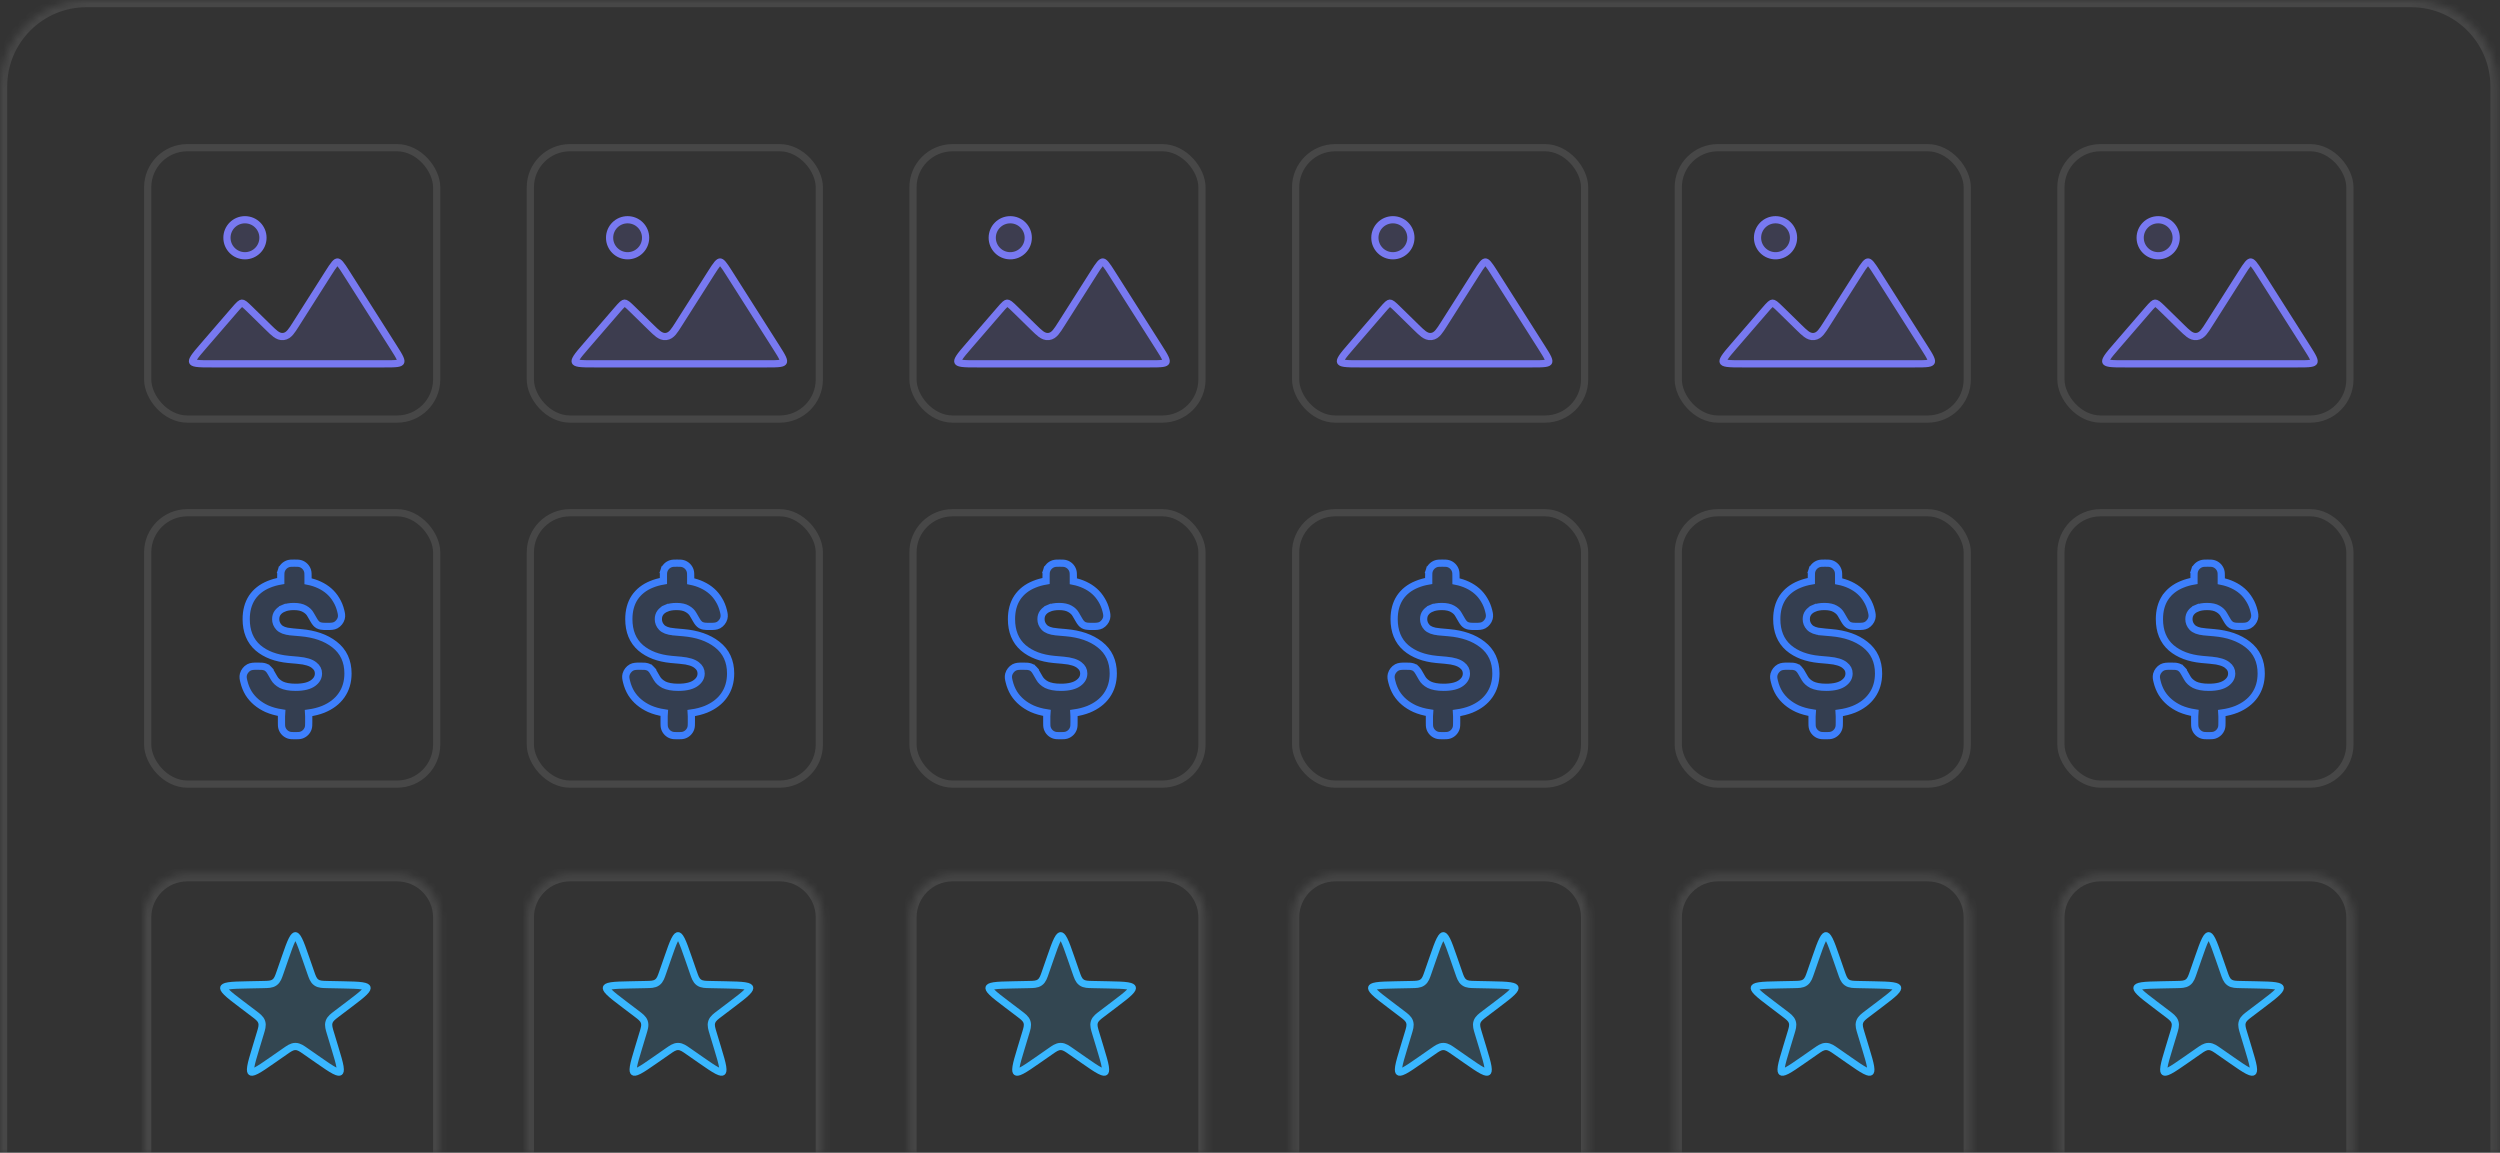 <svg width="347" height="160" viewBox="0 0 347 160" fill="none" xmlns="http://www.w3.org/2000/svg">
<rect x="0" y="0" width="347" height="160" fill="#333333" stroke="none"/>
<mask id="path-1-inside-1_811_253" fill="white">
<path d="M0 12C0 5.373 5.373 0 12 0H334.667C341.294 0 346.667 5.373 346.667 12V160H0V12Z"/>
</mask>
<path d="M-1 12C-1 4.82 4.82 -1 12 -1H334.667C341.846 -1 347.667 4.82 347.667 12H345.667C345.667 5.925 340.742 1 334.667 1H12C5.925 1 1 5.925 1 12H-1ZM346.667 160H0H346.667ZM-1 160V12C-1 4.82 4.82 -1 12 -1V1C5.925 1 1 5.925 1 12V160H-1ZM334.667 -1C341.846 -1 347.667 4.82 347.667 12V160H345.667V12C345.667 5.925 340.742 1 334.667 1V-1Z" fill="white" fill-opacity="0.1" mask="url(#path-1-inside-1_811_253)"/>
<rect x="20.5" y="20.5" width="40.111" height="37.667" rx="5.5" stroke="white" stroke-opacity="0.1"/>
<path d="M55.618 50.241C55.591 50.29 55.521 50.383 55.131 50.441C54.739 50.499 54.181 50.5 53.36 50.5H43.175H36.675H29.371C28.411 50.5 27.749 50.499 27.288 50.432C26.818 50.364 26.752 50.253 26.731 50.208C26.71 50.163 26.67 50.04 26.926 49.64C27.176 49.248 27.609 48.745 28.236 48.019L32.526 43.053C32.862 42.665 33.081 42.413 33.266 42.25C33.44 42.097 33.524 42.078 33.579 42.075C33.634 42.073 33.719 42.085 33.906 42.223C34.104 42.37 34.343 42.602 34.71 42.961L37.232 45.428L37.258 45.454C37.643 45.83 37.971 46.15 38.263 46.364C38.572 46.591 38.919 46.757 39.335 46.708C39.752 46.66 40.051 46.419 40.301 46.128C40.537 45.853 40.782 45.467 41.071 45.012L41.09 44.981L45.571 37.926C45.96 37.314 46.222 36.905 46.45 36.641C46.673 36.383 46.779 36.365 46.838 36.365C46.896 36.365 47.002 36.383 47.225 36.641C47.453 36.905 47.715 37.314 48.104 37.926L54.627 48.196C55.067 48.889 55.365 49.36 55.526 49.722C55.686 50.083 55.645 50.192 55.618 50.241Z" fill="#7879F1" fill-opacity="0.15" stroke="#7879F1"/>
<path d="M36.5 33C36.5 34.381 35.381 35.5 34 35.5C32.619 35.5 31.5 34.381 31.5 33C31.5 31.619 32.619 30.5 34 30.5C35.381 30.5 36.5 31.619 36.5 33Z" fill="#7879F1" fill-opacity="0.15" stroke="#7879F1"/>
<rect x="73.611" y="20.5" width="40.111" height="37.667" rx="5.5" stroke="white" stroke-opacity="0.1"/>
<path d="M108.729 50.241C108.702 50.29 108.632 50.383 108.242 50.441C107.85 50.499 107.292 50.5 106.471 50.5H96.286H89.786H82.482C81.522 50.5 80.86 50.499 80.4 50.432C79.929 50.364 79.863 50.253 79.842 50.208C79.821 50.163 79.781 50.04 80.037 49.64C80.287 49.248 80.72 48.745 81.347 48.019L85.638 43.053C85.973 42.665 86.192 42.413 86.377 42.25C86.551 42.097 86.635 42.078 86.69 42.075C86.746 42.073 86.831 42.085 87.017 42.223C87.215 42.37 87.454 42.602 87.821 42.961L90.343 45.428L90.37 45.454C90.754 45.83 91.082 46.15 91.374 46.364C91.683 46.591 92.03 46.757 92.446 46.708C92.863 46.66 93.162 46.419 93.412 46.128C93.648 45.853 93.893 45.467 94.182 45.012L94.201 44.981L98.683 37.926C99.071 37.314 99.333 36.905 99.561 36.641C99.784 36.383 99.89 36.365 99.949 36.365C100.007 36.365 100.113 36.383 100.336 36.641C100.564 36.905 100.826 37.314 101.215 37.926L107.738 48.196C108.178 48.889 108.476 49.36 108.637 49.722C108.797 50.083 108.756 50.192 108.729 50.241Z" fill="#7879F1" fill-opacity="0.15" stroke="#7879F1"/>
<path d="M89.611 33C89.611 34.381 88.492 35.5 87.111 35.5C85.73 35.5 84.611 34.381 84.611 33C84.611 31.619 85.73 30.5 87.111 30.5C88.492 30.5 89.611 31.619 89.611 33Z" fill="#7879F1" fill-opacity="0.15" stroke="#7879F1"/>
<rect x="126.722" y="20.5" width="40.111" height="37.667" rx="5.5" stroke="white" stroke-opacity="0.1"/>
<path d="M161.841 50.241C161.814 50.29 161.743 50.383 161.353 50.441C160.961 50.499 160.403 50.5 159.583 50.5H149.397H142.897H135.593C134.634 50.5 133.971 50.499 133.511 50.432C133.04 50.364 132.974 50.253 132.953 50.208C132.932 50.163 132.892 50.04 133.148 49.64C133.398 49.248 133.831 48.745 134.458 48.019L138.749 43.053C139.084 42.665 139.303 42.413 139.488 42.25C139.662 42.097 139.746 42.078 139.801 42.075C139.857 42.073 139.942 42.085 140.128 42.223C140.326 42.37 140.566 42.602 140.932 42.961L143.454 45.428L143.481 45.454C143.866 45.83 144.193 46.15 144.485 46.364C144.794 46.591 145.141 46.757 145.558 46.708C145.974 46.66 146.274 46.419 146.523 46.128C146.759 45.853 147.004 45.467 147.293 45.012L147.313 44.981L151.794 37.926C152.182 37.314 152.444 36.905 152.672 36.641C152.895 36.383 153.001 36.365 153.06 36.365C153.118 36.365 153.224 36.383 153.447 36.641C153.676 36.905 153.937 37.314 154.326 37.926L160.849 48.196C161.289 48.889 161.587 49.36 161.748 49.722C161.908 50.083 161.868 50.192 161.841 50.241Z" fill="#7879F1" fill-opacity="0.15" stroke="#7879F1"/>
<path d="M142.722 33C142.722 34.381 141.603 35.5 140.222 35.5C138.841 35.5 137.722 34.381 137.722 33C137.722 31.619 138.841 30.5 140.222 30.5C141.603 30.5 142.722 31.619 142.722 33Z" fill="#7879F1" fill-opacity="0.15" stroke="#7879F1"/>
<rect x="179.833" y="20.5" width="40.111" height="37.667" rx="5.5" stroke="white" stroke-opacity="0.1"/>
<path d="M214.952 50.241C214.925 50.29 214.855 50.383 214.464 50.441C214.072 50.499 213.514 50.5 212.694 50.5H202.508H196.008H188.704C187.745 50.5 187.082 50.499 186.622 50.432C186.151 50.364 186.085 50.253 186.064 50.208C186.043 50.163 186.003 50.04 186.259 49.64C186.509 49.248 186.942 48.745 187.569 48.019L191.86 43.053C192.195 42.665 192.414 42.413 192.599 42.25C192.774 42.097 192.857 42.078 192.912 42.075C192.968 42.073 193.053 42.085 193.239 42.223C193.438 42.37 193.677 42.602 194.044 42.961L196.565 45.428L196.592 45.454C196.977 45.83 197.304 46.15 197.596 46.364C197.905 46.591 198.252 46.757 198.669 46.708C199.085 46.66 199.385 46.419 199.634 46.128C199.87 45.853 200.115 45.467 200.404 45.012L200.424 44.981L204.905 37.926C205.293 37.314 205.555 36.905 205.783 36.641C206.006 36.383 206.112 36.365 206.171 36.365C206.229 36.365 206.335 36.383 206.558 36.641C206.787 36.905 207.049 37.314 207.437 37.926L213.96 48.196C214.4 48.889 214.698 49.36 214.859 49.722C215.019 50.083 214.979 50.192 214.952 50.241Z" fill="#7879F1" fill-opacity="0.15" stroke="#7879F1"/>
<path d="M195.833 33C195.833 34.381 194.714 35.5 193.333 35.5C191.953 35.5 190.833 34.381 190.833 33C190.833 31.619 191.953 30.5 193.333 30.5C194.714 30.5 195.833 31.619 195.833 33Z" fill="#7879F1" fill-opacity="0.15" stroke="#7879F1"/>
<rect x="232.944" y="20.5" width="40.111" height="37.667" rx="5.5" stroke="white" stroke-opacity="0.1"/>
<path d="M268.063 50.241C268.036 50.29 267.966 50.383 267.576 50.441C267.183 50.499 266.625 50.5 265.805 50.5H255.619H249.12H241.815C240.856 50.5 240.193 50.499 239.733 50.432C239.262 50.364 239.196 50.253 239.175 50.208C239.154 50.163 239.114 50.04 239.37 49.64C239.621 49.248 240.053 48.745 240.68 48.019L244.971 43.053C245.306 42.665 245.525 42.413 245.71 42.25C245.885 42.097 245.968 42.078 246.024 42.075C246.079 42.073 246.164 42.085 246.35 42.223C246.549 42.37 246.788 42.602 247.155 42.961L249.676 45.428L249.703 45.454C250.088 45.83 250.415 46.15 250.707 46.364C251.017 46.591 251.363 46.757 251.78 46.708C252.196 46.66 252.496 46.419 252.745 46.128C252.981 45.853 253.226 45.467 253.515 45.012L253.535 44.981L258.016 37.926C258.404 37.314 258.666 36.905 258.895 36.641C259.118 36.383 259.224 36.365 259.282 36.365C259.34 36.365 259.446 36.383 259.669 36.641C259.898 36.905 260.16 37.314 260.548 37.926L267.071 48.196C267.511 48.889 267.809 49.36 267.97 49.722C268.131 50.083 268.09 50.192 268.063 50.241Z" fill="#7879F1" fill-opacity="0.15" stroke="#7879F1"/>
<path d="M248.944 33C248.944 34.381 247.825 35.5 246.444 35.5C245.064 35.5 243.944 34.381 243.944 33C243.944 31.619 245.064 30.5 246.444 30.5C247.825 30.5 248.944 31.619 248.944 33Z" fill="#7879F1" fill-opacity="0.15" stroke="#7879F1"/>
<rect x="286.056" y="20.5" width="40.111" height="37.667" rx="5.5" stroke="white" stroke-opacity="0.1"/>
<path d="M321.174 50.241C321.147 50.29 321.077 50.383 320.687 50.441C320.295 50.499 319.737 50.5 318.916 50.5H308.731H302.231H294.927C293.967 50.5 293.304 50.499 292.844 50.432C292.374 50.364 292.307 50.253 292.286 50.208C292.266 50.163 292.225 50.04 292.481 49.64C292.732 49.248 293.164 48.745 293.792 48.019L298.082 43.053C298.418 42.665 298.636 42.413 298.822 42.25C298.996 42.097 299.08 42.078 299.135 42.075C299.19 42.073 299.275 42.085 299.462 42.223C299.66 42.37 299.899 42.602 300.266 42.961L302.788 45.428L302.814 45.454C303.199 45.83 303.526 46.15 303.818 46.364C304.128 46.591 304.475 46.757 304.891 46.708C305.307 46.66 305.607 46.419 305.857 46.128C306.092 45.853 306.338 45.467 306.626 45.012L306.646 44.981L311.127 37.926C311.516 37.314 311.777 36.905 312.006 36.641C312.229 36.383 312.335 36.365 312.393 36.365C312.452 36.365 312.558 36.383 312.781 36.641C313.009 36.905 313.271 37.314 313.659 37.926L320.182 48.196C320.622 48.889 320.92 49.36 321.082 49.722C321.242 50.083 321.201 50.192 321.174 50.241Z" fill="#7879F1" fill-opacity="0.15" stroke="#7879F1"/>
<path d="M302.056 33C302.056 34.381 300.936 35.5 299.556 35.5C298.175 35.5 297.056 34.381 297.056 33C297.056 31.619 298.175 30.5 299.556 30.5C300.936 30.5 302.056 31.619 302.056 33Z" fill="#7879F1" fill-opacity="0.15" stroke="#7879F1"/>
<rect x="20.5" y="71.167" width="40.111" height="37.667" rx="5.5" stroke="white" stroke-opacity="0.1"/>
<path d="M37.03 98.369L37.03 98.369L37.039 98.373C37.65 98.64 38.332 98.83 39.081 98.946C39.067 99.095 39.067 99.257 39.067 99.433C39.068 99.454 39.068 99.476 39.068 99.499V100.219C39.068 100.241 39.068 100.263 39.067 100.284C39.067 100.583 39.067 100.841 39.138 101.065C39.285 101.529 39.649 101.892 40.113 102.04C40.337 102.111 40.595 102.111 40.894 102.111C40.915 102.111 40.937 102.111 40.959 102.111C40.982 102.111 41.004 102.111 41.025 102.111C41.324 102.111 41.582 102.111 41.806 102.04C42.27 101.892 42.633 101.529 42.781 101.065C42.852 100.841 42.852 100.583 42.852 100.284C42.852 100.263 42.852 100.241 42.852 100.219V99.499C42.852 99.476 42.852 99.454 42.852 99.433C42.852 99.266 42.852 99.111 42.84 98.968C43.577 98.865 44.252 98.694 44.864 98.451L44.864 98.451L44.87 98.449C45.949 98.003 46.8 97.366 47.392 96.523C48.004 95.659 48.3 94.635 48.3 93.475C48.3 91.785 47.681 90.424 46.426 89.456C45.225 88.516 43.653 87.982 41.748 87.816C41.747 87.816 41.747 87.816 41.747 87.816L40.404 87.697L40.403 87.696C39.554 87.622 39.029 87.391 38.731 87.083C38.414 86.739 38.267 86.364 38.267 85.939C38.267 85.585 38.36 85.297 38.534 85.053C38.712 84.804 38.977 84.593 39.356 84.43L39.16 83.971L39.356 84.43C39.726 84.272 40.199 84.183 40.791 84.183C41.439 84.183 41.922 84.301 42.271 84.501L42.271 84.501L42.278 84.504C42.668 84.72 42.938 84.99 43.111 85.312L43.115 85.318L43.118 85.324L43.121 85.329C43.304 85.647 43.445 85.891 43.55 86.066C43.642 86.22 43.737 86.375 43.82 86.464C43.826 86.471 43.832 86.478 43.839 86.485C43.921 86.573 44.023 86.684 44.157 86.761C44.29 86.838 44.438 86.871 44.555 86.898C44.564 86.9 44.573 86.902 44.582 86.904C44.688 86.929 44.801 86.936 44.91 86.939C45.021 86.942 45.162 86.942 45.334 86.942H45.343H45.447C45.474 86.942 45.499 86.943 45.525 86.943C45.922 86.943 46.28 86.944 46.61 86.77C46.798 86.671 46.961 86.517 47.081 86.364C47.202 86.212 47.314 86.018 47.366 85.812C47.458 85.451 47.388 85.163 47.313 84.85C47.309 84.834 47.305 84.818 47.302 84.803C47.167 84.24 46.956 83.723 46.667 83.256C46.132 82.348 45.349 81.66 44.34 81.19C43.857 80.961 43.328 80.791 42.755 80.676V80.058C42.755 80.036 42.755 80.014 42.755 79.993C42.756 79.694 42.756 79.436 42.685 79.212C42.537 78.748 42.174 78.385 41.71 78.237C41.486 78.166 41.228 78.166 40.929 78.166C40.907 78.166 40.886 78.166 40.864 78.166C40.841 78.166 40.819 78.166 40.798 78.166C40.499 78.166 40.241 78.166 40.017 78.237C39.553 78.385 39.19 78.748 39.042 79.212L39.519 79.364L39.042 79.212C38.971 79.436 38.971 79.694 38.971 79.993C38.971 80.014 38.971 80.036 38.971 80.058V80.64C38.378 80.741 37.825 80.896 37.314 81.108C36.321 81.509 35.534 82.12 34.977 82.947L34.977 82.947L34.973 82.953C34.429 83.787 34.172 84.791 34.172 85.939C34.172 87.603 34.7 88.954 35.807 89.916L35.807 89.916L35.811 89.919C36.885 90.834 38.303 91.357 40.023 91.524L40.023 91.524L40.027 91.525L41.371 91.644L41.373 91.645C42.454 91.737 43.163 91.98 43.578 92.307L43.578 92.307L43.584 92.312C44.018 92.644 44.203 93.023 44.203 93.475C44.203 93.982 43.985 94.418 43.469 94.801C42.967 95.175 42.179 95.398 41.032 95.398C40.167 95.398 39.517 95.269 39.05 95.044C38.577 94.793 38.257 94.487 38.058 94.138L38.054 94.133C37.862 93.796 37.714 93.537 37.603 93.351C37.505 93.187 37.402 93.02 37.307 92.922L36.949 93.272L37.307 92.922C37.301 92.916 37.296 92.911 37.29 92.905C37.213 92.826 37.118 92.728 36.996 92.657C36.875 92.587 36.742 92.552 36.636 92.525C36.628 92.523 36.62 92.521 36.612 92.519C36.494 92.488 36.366 92.479 36.243 92.475C36.118 92.471 35.959 92.471 35.765 92.471H35.755H35.703C35.678 92.471 35.652 92.471 35.626 92.47C35.23 92.47 34.873 92.469 34.543 92.643C34.355 92.741 34.193 92.895 34.072 93.048C33.952 93.201 33.839 93.394 33.787 93.6C33.695 93.96 33.764 94.249 33.839 94.563C33.843 94.578 33.847 94.594 33.851 94.61C33.99 95.192 34.208 95.733 34.507 96.229L34.507 96.229L34.513 96.238C35.099 97.162 35.946 97.87 37.03 98.369Z" fill="#3D7FFC" fill-opacity="0.15" stroke="#3D7FFC"/>
<rect x="73.611" y="71.167" width="40.111" height="37.667" rx="5.5" stroke="white" stroke-opacity="0.1"/>
<path d="M90.141 98.369L90.141 98.369L90.15 98.373C90.761 98.64 91.443 98.83 92.192 98.946C92.178 99.095 92.178 99.257 92.178 99.433C92.178 99.454 92.179 99.476 92.179 99.499V100.219C92.179 100.241 92.178 100.263 92.178 100.284C92.178 100.583 92.178 100.841 92.249 101.065C92.397 101.529 92.76 101.892 93.224 102.04C93.448 102.111 93.706 102.111 94.005 102.111C94.026 102.111 94.048 102.111 94.071 102.111C94.093 102.111 94.115 102.111 94.136 102.111C94.435 102.111 94.693 102.111 94.917 102.04C95.381 101.892 95.745 101.529 95.892 101.065C95.963 100.841 95.963 100.583 95.963 100.284C95.963 100.263 95.963 100.241 95.963 100.219V99.499C95.963 99.476 95.963 99.454 95.963 99.433C95.963 99.266 95.963 99.111 95.951 98.968C96.688 98.865 97.363 98.694 97.975 98.451L97.975 98.451L97.981 98.449C99.06 98.003 99.911 97.366 100.503 96.523C101.115 95.659 101.411 94.635 101.411 93.475C101.411 91.785 100.792 90.424 99.537 89.456C98.337 88.516 96.764 87.982 94.859 87.816C94.858 87.816 94.858 87.816 94.858 87.816L93.515 87.697L93.514 87.696C92.665 87.622 92.14 87.391 91.842 87.083C91.525 86.739 91.379 86.364 91.379 85.939C91.379 85.585 91.471 85.297 91.645 85.053C91.823 84.804 92.088 84.593 92.468 84.43L92.271 83.971L92.468 84.43C92.837 84.272 93.31 84.183 93.903 84.183C94.55 84.183 95.033 84.301 95.382 84.501L95.382 84.501L95.389 84.504C95.779 84.72 96.049 84.99 96.222 85.312L96.226 85.318L96.23 85.324L96.232 85.329C96.416 85.647 96.556 85.891 96.661 86.066C96.753 86.22 96.848 86.375 96.931 86.464C96.937 86.471 96.944 86.478 96.95 86.485C97.032 86.573 97.135 86.684 97.268 86.761C97.401 86.838 97.549 86.871 97.666 86.898C97.675 86.9 97.684 86.902 97.693 86.904C97.799 86.929 97.912 86.936 98.021 86.939C98.132 86.942 98.273 86.942 98.445 86.942H98.454H98.559C98.585 86.942 98.611 86.943 98.636 86.943C99.033 86.943 99.391 86.944 99.721 86.77C99.909 86.671 100.072 86.517 100.192 86.364C100.313 86.212 100.425 86.018 100.477 85.812C100.569 85.451 100.5 85.163 100.424 84.85C100.42 84.834 100.417 84.818 100.413 84.803C100.278 84.24 100.067 83.723 99.779 83.256C99.243 82.348 98.46 81.66 97.451 81.19C96.968 80.961 96.439 80.791 95.867 80.676V80.058C95.867 80.036 95.867 80.014 95.867 79.993C95.867 79.694 95.867 79.436 95.796 79.212C95.648 78.748 95.285 78.385 94.821 78.237C94.597 78.166 94.339 78.166 94.04 78.166C94.019 78.166 93.997 78.166 93.975 78.166C93.952 78.166 93.93 78.166 93.909 78.166C93.61 78.166 93.352 78.166 93.128 78.237C92.664 78.385 92.301 78.748 92.153 79.212L92.63 79.364L92.153 79.212C92.082 79.436 92.082 79.694 92.082 79.993C92.082 80.014 92.083 80.036 92.083 80.058V80.64C91.489 80.741 90.936 80.896 90.425 81.108C89.432 81.509 88.645 82.12 88.088 82.947L88.088 82.947L88.084 82.953C87.54 83.787 87.283 84.791 87.283 85.939C87.283 87.603 87.811 88.954 88.919 89.916L88.919 89.916L88.922 89.919C89.996 90.834 91.414 91.357 93.134 91.524L93.134 91.524L93.138 91.525L94.482 91.644L94.484 91.645C95.565 91.737 96.274 91.98 96.689 92.307L96.689 92.307L96.695 92.312C97.129 92.644 97.315 93.023 97.315 93.475C97.315 93.982 97.096 94.418 96.58 94.801C96.078 95.175 95.29 95.398 94.143 95.398C93.279 95.398 92.628 95.269 92.161 95.044C91.688 94.793 91.368 94.487 91.169 94.138L91.166 94.133C90.973 93.796 90.825 93.537 90.714 93.351C90.616 93.187 90.513 93.02 90.418 92.922L90.06 93.272L90.418 92.922C90.412 92.916 90.407 92.911 90.401 92.905C90.324 92.826 90.229 92.728 90.107 92.657C89.986 92.587 89.853 92.552 89.747 92.525C89.739 92.523 89.731 92.521 89.723 92.519C89.605 92.488 89.477 92.479 89.354 92.475C89.229 92.471 89.07 92.471 88.876 92.471H88.866H88.815C88.789 92.471 88.763 92.471 88.737 92.47C88.341 92.47 87.984 92.469 87.654 92.643C87.466 92.741 87.304 92.895 87.183 93.048C87.063 93.201 86.95 93.394 86.898 93.6C86.806 93.96 86.875 94.249 86.951 94.563C86.954 94.578 86.958 94.594 86.962 94.61C87.101 95.192 87.319 95.733 87.618 96.229L87.618 96.229L87.624 96.238C88.21 97.162 89.057 97.87 90.141 98.369Z" fill="#3D7FFC" fill-opacity="0.15" stroke="#3D7FFC"/>
<rect x="126.722" y="71.167" width="40.111" height="37.667" rx="5.5" stroke="white" stroke-opacity="0.1"/>
<path d="M143.253 98.369L143.253 98.369L143.261 98.373C143.872 98.64 144.554 98.83 145.304 98.946C145.289 99.095 145.289 99.257 145.29 99.433C145.29 99.454 145.29 99.476 145.29 99.499V100.219C145.29 100.241 145.29 100.263 145.29 100.284C145.289 100.583 145.289 100.841 145.36 101.065C145.508 101.529 145.871 101.892 146.335 102.04C146.559 102.111 146.817 102.111 147.116 102.111C147.138 102.111 147.16 102.111 147.182 102.111C147.204 102.111 147.226 102.111 147.247 102.111C147.546 102.111 147.804 102.111 148.028 102.04C148.492 101.892 148.856 101.529 149.003 101.065C149.074 100.841 149.074 100.583 149.074 100.284C149.074 100.263 149.074 100.241 149.074 100.219V99.499C149.074 99.476 149.074 99.454 149.074 99.433C149.074 99.266 149.074 99.111 149.062 98.968C149.799 98.865 150.474 98.694 151.086 98.451L151.086 98.451L151.092 98.449C152.171 98.003 153.022 97.366 153.614 96.523C154.226 95.659 154.522 94.635 154.522 93.475C154.522 91.785 153.903 90.424 152.648 89.456C151.448 88.516 149.875 87.982 147.97 87.816C147.969 87.816 147.969 87.816 147.969 87.816L146.626 87.697L146.625 87.696C145.776 87.622 145.251 87.391 144.953 87.083C144.636 86.739 144.49 86.364 144.49 85.939C144.49 85.585 144.582 85.297 144.757 85.053C144.934 84.804 145.199 84.593 145.579 84.43L145.382 83.971L145.579 84.43C145.948 84.272 146.421 84.183 147.014 84.183C147.661 84.183 148.144 84.301 148.494 84.501L148.494 84.501L148.5 84.504C148.891 84.72 149.16 84.99 149.333 85.312L149.337 85.318L149.341 85.324L149.343 85.329C149.527 85.647 149.668 85.891 149.772 86.066C149.864 86.22 149.959 86.375 150.042 86.464C150.048 86.471 150.055 86.478 150.061 86.485C150.143 86.573 150.246 86.684 150.379 86.761C150.512 86.838 150.66 86.871 150.777 86.898C150.786 86.9 150.796 86.902 150.804 86.904C150.91 86.929 151.023 86.936 151.132 86.939C151.244 86.942 151.384 86.942 151.557 86.942H151.565H151.67C151.696 86.942 151.722 86.943 151.747 86.943C152.144 86.943 152.502 86.944 152.833 86.77C153.021 86.671 153.183 86.517 153.303 86.364C153.424 86.212 153.536 86.018 153.588 85.812C153.68 85.451 153.611 85.163 153.535 84.85C153.531 84.834 153.528 84.818 153.524 84.803C153.389 84.24 153.179 83.723 152.89 83.256C152.354 82.348 151.572 81.66 150.562 81.19C150.079 80.961 149.55 80.791 148.978 80.676V80.058C148.978 80.036 148.978 80.014 148.978 79.993C148.978 79.694 148.978 79.436 148.907 79.212C148.76 78.748 148.396 78.385 147.932 78.237C147.708 78.166 147.45 78.166 147.151 78.166C147.13 78.166 147.108 78.166 147.086 78.166C147.064 78.166 147.042 78.166 147.02 78.166C146.721 78.166 146.463 78.166 146.239 78.237C145.775 78.385 145.412 78.748 145.264 79.212L145.741 79.364L145.264 79.212C145.193 79.436 145.193 79.694 145.194 79.993C145.194 80.014 145.194 80.036 145.194 80.058V80.64C144.6 80.741 144.047 80.896 143.537 81.108C142.543 81.509 141.756 82.12 141.199 82.947L141.199 82.947L141.195 82.953C140.651 83.787 140.394 84.791 140.394 85.939C140.394 87.603 140.923 88.954 142.03 89.916L142.03 89.916L142.033 89.919C143.107 90.834 144.525 91.357 146.245 91.524L146.245 91.524L146.249 91.525L147.593 91.644L147.595 91.645C148.676 91.737 149.385 91.98 149.8 92.307L149.8 92.307L149.806 92.312C150.24 92.644 150.426 93.023 150.426 93.475C150.426 93.982 150.207 94.418 149.691 94.801C149.189 95.175 148.401 95.398 147.254 95.398C146.39 95.398 145.739 95.269 145.272 95.044C144.799 94.793 144.479 94.487 144.28 94.138L144.277 94.133C144.084 93.796 143.936 93.537 143.825 93.351C143.727 93.187 143.624 93.02 143.529 92.922L143.171 93.272L143.529 92.922C143.523 92.916 143.518 92.911 143.512 92.905C143.435 92.826 143.34 92.728 143.218 92.657C143.097 92.587 142.964 92.552 142.858 92.525C142.85 92.523 142.842 92.521 142.834 92.519C142.716 92.488 142.588 92.479 142.465 92.475C142.34 92.471 142.181 92.471 141.987 92.471H141.977H141.926C141.9 92.471 141.874 92.471 141.848 92.47C141.452 92.47 141.095 92.469 140.765 92.643C140.577 92.741 140.415 92.895 140.294 93.048C140.174 93.201 140.062 93.394 140.009 93.6C139.917 93.96 139.986 94.249 140.062 94.563C140.065 94.578 140.069 94.594 140.073 94.61C140.212 95.192 140.43 95.733 140.73 96.229L140.73 96.229L140.735 96.238C141.321 97.162 142.168 97.87 143.253 98.369Z" fill="#3D7FFC" fill-opacity="0.15" stroke="#3D7FFC"/>
<rect x="179.833" y="71.167" width="40.111" height="37.667" rx="5.5" stroke="white" stroke-opacity="0.1"/>
<path d="M196.364 98.369L196.364 98.369L196.372 98.373C196.983 98.64 197.665 98.83 198.415 98.946C198.4 99.095 198.4 99.257 198.401 99.433C198.401 99.454 198.401 99.476 198.401 99.499V100.219C198.401 100.241 198.401 100.263 198.401 100.284C198.4 100.583 198.4 100.841 198.471 101.065C198.619 101.529 198.982 101.892 199.446 102.04C199.67 102.111 199.928 102.111 200.227 102.111C200.249 102.111 200.271 102.111 200.293 102.111C200.315 102.111 200.337 102.111 200.358 102.111C200.657 102.111 200.915 102.111 201.139 102.04C201.603 101.892 201.967 101.529 202.114 101.065C202.185 100.841 202.185 100.583 202.185 100.284C202.185 100.263 202.185 100.241 202.185 100.219V99.499C202.185 99.476 202.185 99.454 202.185 99.433C202.185 99.266 202.185 99.111 202.173 98.968C202.91 98.865 203.586 98.694 204.197 98.451L204.197 98.451L204.203 98.449C205.282 98.003 206.133 97.366 206.725 96.523C207.337 95.659 207.633 94.635 207.633 93.475C207.633 91.785 207.014 90.424 205.76 89.456C204.559 88.516 202.986 87.982 201.081 87.816C201.081 87.816 201.08 87.816 201.08 87.816L199.737 87.697L199.736 87.696C198.887 87.622 198.363 87.391 198.064 87.083C197.747 86.739 197.601 86.364 197.601 85.939C197.601 85.585 197.693 85.297 197.868 85.053C198.045 84.804 198.31 84.593 198.69 84.43L198.493 83.971L198.69 84.43C199.059 84.272 199.532 84.183 200.125 84.183C200.772 84.183 201.255 84.301 201.605 84.501L201.605 84.501L201.611 84.504C202.002 84.72 202.271 84.99 202.444 85.312L202.448 85.318L202.452 85.324L202.454 85.329C202.638 85.647 202.779 85.891 202.883 86.066C202.975 86.22 203.07 86.375 203.153 86.464C203.159 86.471 203.166 86.478 203.172 86.485C203.254 86.573 203.357 86.684 203.49 86.761C203.623 86.838 203.771 86.871 203.888 86.898C203.898 86.9 203.907 86.902 203.916 86.904C204.021 86.929 204.135 86.936 204.243 86.939C204.355 86.942 204.495 86.942 204.668 86.942H204.676H204.781C204.807 86.942 204.833 86.943 204.858 86.943C205.256 86.943 205.613 86.944 205.944 86.77C206.132 86.671 206.294 86.517 206.414 86.364C206.535 86.212 206.647 86.018 206.699 85.812C206.791 85.451 206.722 85.163 206.646 84.85C206.642 84.834 206.639 84.818 206.635 84.803C206.5 84.24 206.29 83.723 206.001 83.256C205.465 82.348 204.683 81.66 203.673 81.19C203.19 80.961 202.661 80.791 202.089 80.676V80.058C202.089 80.036 202.089 80.014 202.089 79.993C202.089 79.694 202.089 79.436 202.018 79.212C201.871 78.748 201.507 78.385 201.043 78.237C200.819 78.166 200.561 78.166 200.262 78.166C200.241 78.166 200.219 78.166 200.197 78.166C200.175 78.166 200.153 78.166 200.131 78.166C199.832 78.166 199.574 78.166 199.35 78.237C198.886 78.385 198.523 78.748 198.375 79.212L198.852 79.364L198.375 79.212C198.304 79.436 198.304 79.694 198.305 79.993C198.305 80.014 198.305 80.036 198.305 80.058V80.64C197.711 80.741 197.158 80.896 196.648 81.108C195.654 81.509 194.867 82.12 194.31 82.947L194.31 82.947L194.306 82.953C193.762 83.787 193.505 84.791 193.505 85.939C193.505 87.603 194.034 88.954 195.141 89.916L195.141 89.916L195.144 89.919C196.218 90.834 197.636 91.357 199.356 91.524L199.356 91.524L199.36 91.525L200.704 91.644L200.706 91.645C201.787 91.737 202.496 91.98 202.911 92.307L202.911 92.307L202.917 92.312C203.351 92.644 203.537 93.023 203.537 93.475C203.537 93.982 203.318 94.418 202.802 94.801C202.3 95.175 201.512 95.398 200.365 95.398C199.501 95.398 198.85 95.269 198.383 95.044C197.911 94.793 197.59 94.487 197.391 94.138L197.388 94.133C197.195 93.796 197.047 93.537 196.936 93.351C196.838 93.187 196.735 93.02 196.64 92.922L196.283 93.272L196.64 92.922C196.635 92.916 196.629 92.911 196.623 92.905C196.547 92.826 196.451 92.728 196.329 92.657C196.208 92.587 196.075 92.552 195.969 92.525C195.961 92.523 195.953 92.521 195.945 92.519C195.827 92.488 195.699 92.479 195.576 92.475C195.451 92.471 195.292 92.471 195.098 92.471H195.089H195.037C195.011 92.471 194.985 92.471 194.959 92.47C194.563 92.47 194.206 92.469 193.876 92.643C193.688 92.741 193.526 92.895 193.405 93.048C193.285 93.201 193.173 93.394 193.12 93.6C193.028 93.96 193.097 94.249 193.173 94.563C193.176 94.578 193.18 94.594 193.184 94.61C193.323 95.192 193.541 95.733 193.841 96.229L193.841 96.229L193.847 96.238C194.433 97.162 195.28 97.87 196.364 98.369Z" fill="#3D7FFC" fill-opacity="0.15" stroke="#3D7FFC"/>
<rect x="232.944" y="71.167" width="40.111" height="37.667" rx="5.5" stroke="white" stroke-opacity="0.1"/>
<path d="M249.475 98.369L249.475 98.369L249.483 98.373C250.094 98.64 250.776 98.83 251.526 98.946C251.511 99.095 251.512 99.257 251.512 99.433C251.512 99.454 251.512 99.476 251.512 99.499V100.219C251.512 100.241 251.512 100.263 251.512 100.284C251.511 100.583 251.511 100.841 251.582 101.065C251.73 101.529 252.093 101.892 252.557 102.04C252.781 102.111 253.039 102.111 253.338 102.111C253.36 102.111 253.382 102.111 253.404 102.111C253.426 102.111 253.448 102.111 253.47 102.111C253.768 102.111 254.026 102.111 254.25 102.04C254.714 101.892 255.078 101.529 255.225 101.065C255.297 100.841 255.296 100.583 255.296 100.284C255.296 100.263 255.296 100.241 255.296 100.219V99.499C255.296 99.476 255.296 99.454 255.296 99.433C255.296 99.266 255.296 99.111 255.284 98.968C256.021 98.865 256.697 98.694 257.308 98.451L257.308 98.451L257.315 98.449C258.393 98.003 259.244 97.366 259.836 96.523C260.448 95.659 260.744 94.635 260.744 93.475C260.744 91.785 260.125 90.424 258.871 89.456C257.67 88.516 256.097 87.982 254.192 87.816C254.192 87.816 254.191 87.816 254.191 87.816L252.848 87.697L252.848 87.696C251.998 87.622 251.474 87.391 251.175 87.083C250.858 86.739 250.712 86.364 250.712 85.939C250.712 85.585 250.804 85.297 250.979 85.053C251.157 84.804 251.422 84.593 251.801 84.43L251.604 83.971L251.801 84.43C252.17 84.272 252.643 84.183 253.236 84.183C253.883 84.183 254.366 84.301 254.716 84.501L254.716 84.501L254.722 84.504C255.113 84.72 255.383 84.99 255.556 85.312L255.559 85.318L255.563 85.324L255.565 85.329C255.749 85.647 255.89 85.891 255.994 86.066C256.087 86.22 256.182 86.375 256.264 86.464C256.27 86.471 256.277 86.478 256.283 86.485C256.365 86.573 256.468 86.684 256.601 86.761C256.734 86.838 256.882 86.871 256.999 86.898C257.009 86.9 257.018 86.902 257.027 86.904C257.132 86.929 257.246 86.936 257.355 86.939C257.466 86.942 257.607 86.942 257.779 86.942H257.787H257.892C257.918 86.942 257.944 86.943 257.97 86.943C258.367 86.943 258.724 86.944 259.055 86.77C259.243 86.671 259.405 86.517 259.525 86.364C259.646 86.212 259.758 86.018 259.811 85.812C259.902 85.451 259.833 85.163 259.757 84.85C259.754 84.834 259.75 84.818 259.746 84.803C259.611 84.24 259.401 83.723 259.112 83.256C258.577 82.348 257.794 81.66 256.784 81.19C256.301 80.961 255.772 80.791 255.2 80.676V80.058C255.2 80.036 255.2 80.014 255.2 79.993C255.2 79.694 255.201 79.436 255.129 79.212C254.982 78.748 254.618 78.385 254.154 78.237C253.93 78.166 253.672 78.166 253.374 78.166C253.352 78.166 253.33 78.166 253.308 78.166C253.286 78.166 253.264 78.166 253.242 78.166C252.943 78.166 252.685 78.166 252.461 78.237C251.997 78.385 251.634 78.748 251.486 79.212L251.963 79.364L251.486 79.212C251.415 79.436 251.415 79.694 251.416 79.993C251.416 80.014 251.416 80.036 251.416 80.058V80.64C250.823 80.741 250.27 80.896 249.759 81.108C248.766 81.509 247.979 82.12 247.421 82.947L247.421 82.947L247.417 82.953C246.873 83.787 246.616 84.791 246.616 85.939C246.616 87.603 247.145 88.954 248.252 89.916L248.252 89.916L248.255 89.919C249.329 90.834 250.747 91.357 252.467 91.524L252.467 91.524L252.471 91.525L253.815 91.644L253.817 91.645C254.898 91.737 255.607 91.98 256.022 92.307L256.022 92.307L256.028 92.312C256.462 92.644 256.648 93.023 256.648 93.475C256.648 93.982 256.43 94.418 255.913 94.801C255.411 95.175 254.623 95.398 253.476 95.398C252.612 95.398 251.961 95.269 251.494 95.044C251.022 94.793 250.701 94.487 250.502 94.138L250.499 94.133C250.307 93.796 250.158 93.537 250.047 93.351C249.949 93.187 249.846 93.02 249.751 92.922L249.394 93.272L249.751 92.922C249.746 92.916 249.74 92.911 249.734 92.905C249.658 92.826 249.562 92.728 249.441 92.657C249.319 92.587 249.186 92.552 249.08 92.525C249.072 92.523 249.064 92.521 249.056 92.519C248.938 92.488 248.81 92.479 248.687 92.475C248.562 92.471 248.403 92.471 248.209 92.471H248.2H248.148C248.122 92.471 248.096 92.471 248.07 92.47C247.674 92.47 247.317 92.469 246.987 92.643C246.799 92.741 246.637 92.895 246.516 93.048C246.396 93.201 246.284 93.394 246.231 93.6C246.139 93.96 246.209 94.249 246.284 94.563C246.287 94.578 246.291 94.594 246.295 94.61C246.434 95.192 246.652 95.733 246.952 96.229L246.952 96.229L246.958 96.238C247.544 97.162 248.391 97.87 249.475 98.369Z" fill="#3D7FFC" fill-opacity="0.15" stroke="#3D7FFC"/>
<rect x="286.056" y="71.167" width="40.111" height="37.667" rx="5.5" stroke="white" stroke-opacity="0.1"/>
<path d="M302.586 98.369L302.586 98.369L302.595 98.373C303.206 98.64 303.887 98.83 304.637 98.946C304.623 99.095 304.623 99.257 304.623 99.433C304.623 99.454 304.623 99.476 304.623 99.499V100.219C304.623 100.241 304.623 100.263 304.623 100.284C304.623 100.583 304.622 100.841 304.694 101.065C304.841 101.529 305.205 101.892 305.669 102.04C305.893 102.111 306.151 102.111 306.449 102.111C306.471 102.111 306.493 102.111 306.515 102.111C306.537 102.111 306.559 102.111 306.581 102.111C306.88 102.111 307.138 102.111 307.362 102.04C307.826 101.892 308.189 101.529 308.337 101.065C308.408 100.841 308.408 100.583 308.407 100.284C308.407 100.263 308.407 100.241 308.407 100.219V99.499C308.407 99.476 308.407 99.454 308.407 99.433C308.407 99.266 308.408 99.111 308.395 98.968C309.132 98.865 309.808 98.694 310.42 98.451L310.42 98.451L310.426 98.449C311.505 98.003 312.356 97.366 312.948 96.523C313.559 95.659 313.855 94.635 313.855 93.475C313.855 91.785 313.237 90.424 311.982 89.456C310.781 88.516 309.209 87.982 307.303 87.816C307.303 87.816 307.303 87.816 307.302 87.816L305.96 87.697L305.959 87.696C305.109 87.622 304.585 87.391 304.287 87.083C303.97 86.739 303.823 86.364 303.823 85.939C303.823 85.585 303.916 85.297 304.09 85.053C304.268 84.804 304.533 84.593 304.912 84.43L304.715 83.971L304.912 84.43C305.282 84.272 305.755 84.183 306.347 84.183C306.995 84.183 307.477 84.301 307.827 84.501L307.827 84.501L307.834 84.504C308.224 84.72 308.494 84.99 308.667 85.312L308.67 85.318L308.674 85.324L308.677 85.329C308.86 85.647 309.001 85.891 309.106 86.066C309.198 86.22 309.293 86.375 309.376 86.464C309.382 86.471 309.388 86.478 309.395 86.485C309.476 86.573 309.579 86.684 309.712 86.761C309.846 86.838 309.993 86.871 310.111 86.898C310.12 86.9 310.129 86.902 310.138 86.904C310.244 86.929 310.357 86.936 310.466 86.939C310.577 86.942 310.718 86.942 310.89 86.942H310.898H311.003C311.029 86.942 311.055 86.943 311.081 86.943C311.478 86.943 311.836 86.944 312.166 86.77C312.354 86.671 312.516 86.517 312.637 86.364C312.757 86.212 312.869 86.018 312.922 85.812C313.014 85.451 312.944 85.163 312.869 84.85C312.865 84.834 312.861 84.818 312.857 84.803C312.723 84.24 312.512 83.723 312.223 83.256C311.688 82.348 310.905 81.66 309.896 81.19C309.412 80.961 308.884 80.791 308.311 80.676V80.058C308.311 80.036 308.311 80.014 308.311 79.993C308.312 79.694 308.312 79.436 308.241 79.212C308.093 78.748 307.73 78.385 307.266 78.237C307.042 78.166 306.784 78.166 306.485 78.166C306.463 78.166 306.441 78.166 306.419 78.166C306.397 78.166 306.375 78.166 306.353 78.166C306.055 78.166 305.797 78.166 305.573 78.237C305.109 78.385 304.745 78.748 304.598 79.212L305.074 79.364L304.598 79.212C304.526 79.436 304.527 79.694 304.527 79.993C304.527 80.014 304.527 80.036 304.527 80.058V80.64C303.934 80.741 303.381 80.896 302.87 81.108C301.877 81.509 301.09 82.12 300.533 82.947L300.532 82.947L300.528 82.953C299.985 83.787 299.727 84.791 299.727 85.939C299.727 87.603 300.256 88.954 301.363 89.916L301.363 89.916L301.367 89.919C302.441 90.834 303.859 91.357 305.579 91.524L305.579 91.524L305.583 91.525L306.927 91.644L306.928 91.645C308.01 91.737 308.718 91.98 309.134 92.307L309.134 92.307L309.139 92.312C309.574 92.644 309.759 93.023 309.759 93.475C309.759 93.982 309.541 94.418 309.025 94.801C308.523 95.175 307.734 95.398 306.587 95.398C305.723 95.398 305.073 95.269 304.605 95.044C304.133 94.793 303.813 94.487 303.613 94.138L303.61 94.133C303.418 93.796 303.27 93.537 303.159 93.351C303.06 93.187 302.958 93.02 302.863 92.922L302.505 93.272L302.863 92.922C302.857 92.916 302.851 92.911 302.845 92.905C302.769 92.826 302.673 92.728 302.552 92.657C302.43 92.587 302.298 92.552 302.191 92.525C302.183 92.523 302.175 92.521 302.167 92.519C302.049 92.488 301.921 92.479 301.799 92.475C301.673 92.471 301.515 92.471 301.32 92.471H301.311H301.259C301.233 92.471 301.207 92.471 301.182 92.47C300.786 92.47 300.429 92.469 300.098 92.643C299.91 92.741 299.748 92.895 299.628 93.048C299.507 93.201 299.395 93.394 299.343 93.6C299.251 93.96 299.32 94.249 299.395 94.563C299.399 94.578 299.403 94.594 299.406 94.61C299.545 95.192 299.764 95.733 300.063 96.229L300.063 96.229L300.069 96.238C300.655 97.162 301.502 97.87 302.586 98.369Z" fill="#3D7FFC" fill-opacity="0.15" stroke="#3D7FFC"/>
<mask id="path-45-inside-2_811_253" fill="white">
<path d="M20 127.333C20 124.02 22.686 121.333 26 121.333H55.111C58.425 121.333 61.111 124.02 61.111 127.333V160H20V127.333Z"/>
</mask>
<path d="M19 127.333C19 123.467 22.134 120.333 26 120.333H55.111C58.977 120.333 62.111 123.467 62.111 127.333H60.111C60.111 124.572 57.873 122.333 55.111 122.333H26C23.239 122.333 21 124.572 21 127.333H19ZM61.111 160H20H61.111ZM19 160V127.333C19 123.467 22.134 120.333 26 120.333V122.333C23.239 122.333 21 124.572 21 127.333V160H19ZM55.111 120.333C58.977 120.333 62.111 123.467 62.111 127.333V160H60.111V127.333C60.111 124.572 57.873 122.333 55.111 122.333V120.333Z" fill="white" fill-opacity="0.1" mask="url(#path-45-inside-2_811_253)"/>
<path d="M39.583 132.932C39.981 131.787 40.263 130.979 40.53 130.452C40.814 129.888 40.967 129.879 41 129.879C41.033 129.879 41.186 129.888 41.47 130.452C41.737 130.979 42.019 131.787 42.417 132.932L43.127 134.976L43.136 135C43.239 135.297 43.33 135.558 43.429 135.766C43.536 135.99 43.672 136.196 43.891 136.354C44.109 136.513 44.347 136.579 44.594 136.612C44.821 136.642 45.098 136.648 45.412 136.654L45.438 136.655L47.601 136.699C48.813 136.724 49.669 136.742 50.253 136.832C50.877 136.929 50.932 137.071 50.943 137.103C50.953 137.135 50.992 137.282 50.543 137.727C50.124 138.144 49.443 138.662 48.477 139.394L46.752 140.701L46.732 140.716C46.481 140.907 46.261 141.073 46.095 141.232C45.914 141.403 45.761 141.596 45.678 141.853C45.594 142.11 45.605 142.357 45.65 142.601C45.691 142.827 45.771 143.092 45.862 143.393L45.87 143.417L46.496 145.488C46.847 146.648 47.094 147.468 47.189 148.051C47.29 148.675 47.172 148.771 47.145 148.791C47.118 148.811 46.99 148.893 46.428 148.604C45.902 148.334 45.199 147.846 44.204 147.154L42.428 145.918L42.407 145.903C42.149 145.724 41.922 145.566 41.72 145.456C41.501 145.338 41.27 145.252 41 145.252C40.73 145.252 40.499 145.338 40.28 145.456C40.078 145.566 39.851 145.724 39.593 145.903L39.572 145.918L37.796 147.154C36.801 147.846 36.098 148.334 35.572 148.604C35.01 148.893 34.882 148.811 34.855 148.791C34.828 148.771 34.71 148.675 34.811 148.051C34.906 147.468 35.153 146.648 35.504 145.488L36.13 143.417L36.138 143.393C36.229 143.092 36.309 142.827 36.35 142.601C36.395 142.357 36.406 142.11 36.322 141.853C36.239 141.596 36.086 141.403 35.905 141.232C35.739 141.073 35.519 140.907 35.268 140.716L35.248 140.701L33.523 139.394C32.557 138.662 31.876 138.144 31.457 137.727C31.008 137.282 31.047 137.135 31.057 137.103C31.068 137.071 31.123 136.929 31.747 136.832C32.331 136.742 33.187 136.724 34.399 136.699L36.562 136.655L36.588 136.654C36.902 136.648 37.179 136.642 37.406 136.612C37.653 136.579 37.891 136.513 38.109 136.354C38.328 136.196 38.464 135.99 38.571 135.766C38.67 135.558 38.761 135.297 38.864 135L38.873 134.976L39.583 132.932Z" fill="#39B7FF" fill-opacity="0.15" stroke="#39B7FF"/>
<mask id="path-48-inside-3_811_253" fill="white">
<path d="M73.111 127.333C73.111 124.02 75.797 121.333 79.111 121.333H108.222C111.536 121.333 114.222 124.02 114.222 127.333V160H73.111V127.333Z"/>
</mask>
<path d="M72.111 127.333C72.111 123.467 75.245 120.333 79.111 120.333H108.222C112.088 120.333 115.222 123.467 115.222 127.333H113.222C113.222 124.572 110.984 122.333 108.222 122.333H79.111C76.35 122.333 74.111 124.572 74.111 127.333H72.111ZM114.222 160H73.111H114.222ZM72.111 160V127.333C72.111 123.467 75.245 120.333 79.111 120.333V122.333C76.35 122.333 74.111 124.572 74.111 127.333V160H72.111ZM108.222 120.333C112.088 120.333 115.222 123.467 115.222 127.333V160H113.222V127.333C113.222 124.572 110.984 122.333 108.222 122.333V120.333Z" fill="white" fill-opacity="0.1" mask="url(#path-48-inside-3_811_253)"/>
<path d="M92.694 132.932C93.092 131.787 93.374 130.979 93.641 130.452C93.925 129.888 94.078 129.879 94.111 129.879C94.144 129.879 94.297 129.888 94.582 130.452C94.848 130.979 95.13 131.787 95.528 132.932L96.238 134.976L96.247 135C96.35 135.297 96.441 135.558 96.54 135.766C96.647 135.99 96.784 136.196 97.002 136.354C97.22 136.513 97.458 136.579 97.705 136.612C97.933 136.642 98.209 136.648 98.523 136.654L98.549 136.655L100.712 136.699C101.924 136.724 102.78 136.742 103.364 136.832C103.988 136.929 104.043 137.071 104.054 137.103C104.064 137.135 104.103 137.282 103.654 137.727C103.235 138.144 102.554 138.662 101.588 139.394L99.864 140.701L99.843 140.716C99.592 140.907 99.372 141.073 99.206 141.232C99.025 141.403 98.872 141.596 98.789 141.853C98.705 142.11 98.716 142.357 98.761 142.601C98.802 142.827 98.882 143.092 98.974 143.393L98.981 143.417L99.608 145.488C99.959 146.648 100.205 147.468 100.3 148.051C100.401 148.675 100.283 148.771 100.256 148.791C100.229 148.811 100.101 148.893 99.539 148.604C99.013 148.334 98.31 147.846 97.315 147.154L95.539 145.918L95.518 145.903C95.26 145.724 95.033 145.566 94.831 145.456C94.612 145.338 94.381 145.252 94.111 145.252C93.841 145.252 93.61 145.338 93.391 145.456C93.189 145.566 92.962 145.724 92.704 145.903L92.683 145.918L90.907 147.154C89.912 147.846 89.209 148.334 88.683 148.604C88.121 148.893 87.993 148.811 87.966 148.791C87.939 148.771 87.821 148.675 87.922 148.051C88.017 147.468 88.264 146.648 88.615 145.488L89.241 143.417L89.249 143.393C89.34 143.092 89.42 142.827 89.461 142.601C89.507 142.357 89.517 142.11 89.433 141.853C89.35 141.596 89.197 141.403 89.016 141.232C88.85 141.073 88.63 140.907 88.379 140.716L88.359 140.701L86.634 139.394C85.668 138.662 84.987 138.144 84.568 137.727C84.119 137.282 84.158 137.135 84.168 137.103C84.179 137.071 84.234 136.929 84.858 136.832C85.443 136.742 86.298 136.724 87.51 136.699L89.673 136.655L89.699 136.654C90.013 136.648 90.29 136.642 90.517 136.612C90.764 136.579 91.002 136.513 91.22 136.354C91.439 136.196 91.575 135.99 91.682 135.766C91.781 135.558 91.872 135.297 91.975 135L91.984 134.976L92.694 132.932Z" fill="#39B7FF" fill-opacity="0.15" stroke="#39B7FF"/>
<mask id="path-51-inside-4_811_253" fill="white">
<path d="M126.222 127.333C126.222 124.02 128.908 121.333 132.222 121.333H161.333C164.647 121.333 167.333 124.02 167.333 127.333V160H126.222V127.333Z"/>
</mask>
<path d="M125.222 127.333C125.222 123.467 128.356 120.333 132.222 120.333H161.333C165.199 120.333 168.333 123.467 168.333 127.333H166.333C166.333 124.572 164.095 122.333 161.333 122.333H132.222C129.461 122.333 127.222 124.572 127.222 127.333H125.222ZM167.333 160H126.222H167.333ZM125.222 160V127.333C125.222 123.467 128.356 120.333 132.222 120.333V122.333C129.461 122.333 127.222 124.572 127.222 127.333V160H125.222ZM161.333 120.333C165.199 120.333 168.333 123.467 168.333 127.333V160H166.333V127.333C166.333 124.572 164.095 122.333 161.333 122.333V120.333Z" fill="white" fill-opacity="0.1" mask="url(#path-51-inside-4_811_253)"/>
<path d="M145.805 132.932C146.203 131.787 146.485 130.979 146.752 130.452C147.037 129.888 147.189 129.879 147.222 129.879C147.255 129.879 147.408 129.888 147.693 130.452C147.959 130.979 148.241 131.787 148.639 132.932L149.349 134.976L149.358 135C149.461 135.297 149.552 135.558 149.651 135.766C149.758 135.99 149.895 136.196 150.113 136.354C150.332 136.513 150.569 136.579 150.816 136.612C151.044 136.642 151.32 136.648 151.634 136.654L151.66 136.655L153.823 136.699C155.035 136.724 155.891 136.742 156.475 136.832C157.099 136.929 157.154 137.071 157.165 137.103C157.175 137.135 157.214 137.282 156.766 137.727C156.346 138.144 155.665 138.662 154.699 139.394L152.975 140.701L152.954 140.716C152.704 140.907 152.483 141.073 152.317 141.232C152.137 141.403 151.983 141.596 151.9 141.853C151.816 142.11 151.827 142.357 151.872 142.601C151.914 142.827 151.994 143.092 152.085 143.393L152.092 143.417L152.719 145.488C153.07 146.648 153.316 147.468 153.411 148.051C153.512 148.675 153.394 148.771 153.367 148.791C153.34 148.811 153.212 148.893 152.65 148.604C152.124 148.334 151.421 147.846 150.426 147.154L148.65 145.918L148.629 145.903C148.371 145.724 148.144 145.566 147.942 145.456C147.723 145.338 147.492 145.252 147.222 145.252C146.952 145.252 146.721 145.338 146.502 145.456C146.3 145.566 146.073 145.724 145.815 145.903L145.794 145.918L144.018 147.154C143.023 147.846 142.32 148.334 141.794 148.604C141.233 148.893 141.104 148.811 141.077 148.791C141.05 148.771 140.932 148.675 141.033 148.051C141.128 147.468 141.375 146.648 141.726 145.488L142.352 143.417L142.36 143.393C142.451 143.092 142.531 142.827 142.573 142.601C142.618 142.357 142.628 142.11 142.545 141.853C142.461 141.596 142.308 141.403 142.128 141.232C141.961 141.073 141.741 140.907 141.49 140.716L141.47 140.701L139.746 139.394C138.78 138.662 138.098 138.144 137.679 137.727C137.23 137.282 137.269 137.135 137.28 137.103C137.29 137.071 137.345 136.929 137.97 136.832C138.554 136.742 139.409 136.724 140.621 136.699L142.784 136.655L142.81 136.654C143.125 136.648 143.401 136.642 143.629 136.612C143.875 136.579 144.113 136.513 144.331 136.354C144.55 136.196 144.686 135.99 144.793 135.766C144.893 135.558 144.983 135.297 145.087 135L145.095 134.976L145.805 132.932Z" fill="#39B7FF" fill-opacity="0.15" stroke="#39B7FF"/>
<mask id="path-54-inside-5_811_253" fill="white">
<path d="M179.333 127.333C179.333 124.02 182.02 121.333 185.333 121.333H214.444C217.758 121.333 220.444 124.02 220.444 127.333V160H179.333V127.333Z"/>
</mask>
<path d="M178.333 127.333C178.333 123.467 181.467 120.333 185.333 120.333H214.444C218.31 120.333 221.444 123.467 221.444 127.333H219.444C219.444 124.572 217.206 122.333 214.444 122.333H185.333C182.572 122.333 180.333 124.572 180.333 127.333H178.333ZM220.444 160H179.333H220.444ZM178.333 160V127.333C178.333 123.467 181.467 120.333 185.333 120.333V122.333C182.572 122.333 180.333 124.572 180.333 127.333V160H178.333ZM214.444 120.333C218.31 120.333 221.444 123.467 221.444 127.333V160H219.444V127.333C219.444 124.572 217.206 122.333 214.444 122.333V120.333Z" fill="white" fill-opacity="0.1" mask="url(#path-54-inside-5_811_253)"/>
<path d="M198.916 132.932C199.314 131.787 199.596 130.979 199.863 130.452C200.148 129.888 200.3 129.879 200.333 129.879C200.367 129.879 200.519 129.888 200.804 130.452C201.07 130.979 201.352 131.787 201.75 132.932L202.461 134.976L202.469 135C202.572 135.297 202.663 135.558 202.762 135.766C202.869 135.99 203.006 136.196 203.224 136.354C203.443 136.513 203.68 136.579 203.927 136.612C204.155 136.642 204.431 136.648 204.746 136.654L204.771 136.655L206.934 136.699C208.146 136.724 209.002 136.742 209.586 136.832C210.21 136.929 210.266 137.071 210.276 137.103C210.286 137.135 210.325 137.282 209.877 137.727C209.457 138.144 208.776 138.662 207.81 139.394L206.086 140.701L206.065 140.716C205.815 140.907 205.594 141.073 205.428 141.232C205.248 141.403 205.094 141.596 205.011 141.853C204.927 142.11 204.938 142.357 204.983 142.601C205.025 142.827 205.105 143.092 205.196 143.393L205.203 143.417L205.83 145.488C206.181 146.648 206.428 147.468 206.522 148.051C206.623 148.675 206.505 148.771 206.478 148.791C206.451 148.811 206.323 148.893 205.761 148.604C205.235 148.334 204.532 147.846 203.537 147.154L201.761 145.918L201.74 145.903C201.482 145.724 201.255 145.566 201.053 145.456C200.835 145.338 200.603 145.252 200.333 145.252C200.063 145.252 199.832 145.338 199.613 145.456C199.411 145.566 199.185 145.724 198.926 145.903L198.905 145.918L197.129 147.154C196.134 147.846 195.431 148.334 194.906 148.604C194.344 148.893 194.215 148.811 194.188 148.791C194.161 148.771 194.043 148.675 194.144 148.051C194.239 147.468 194.486 146.648 194.837 145.488L195.463 143.417L195.471 143.393C195.562 143.092 195.642 142.827 195.684 142.601C195.729 142.357 195.739 142.11 195.656 141.853C195.572 141.596 195.419 141.403 195.239 141.232C195.072 141.073 194.852 140.907 194.601 140.716L194.581 140.701L192.857 139.394C191.891 138.662 191.209 138.144 190.79 137.727C190.342 137.282 190.38 137.135 190.391 137.103C190.401 137.071 190.456 136.929 191.081 136.832C191.665 136.742 192.52 136.724 193.732 136.699L195.896 136.655L195.921 136.654C196.236 136.648 196.512 136.642 196.74 136.612C196.986 136.579 197.224 136.513 197.442 136.354C197.661 136.196 197.797 135.99 197.905 135.766C198.004 135.558 198.094 135.297 198.198 135L198.206 134.976L198.916 132.932Z" fill="#39B7FF" fill-opacity="0.15" stroke="#39B7FF"/>
<mask id="path-57-inside-6_811_253" fill="white">
<path d="M232.444 127.333C232.444 124.02 235.131 121.333 238.444 121.333H267.555C270.869 121.333 273.555 124.02 273.555 127.333V160H232.444V127.333Z"/>
</mask>
<path d="M231.444 127.333C231.444 123.467 234.578 120.333 238.444 120.333H267.555C271.421 120.333 274.555 123.467 274.555 127.333H272.555C272.555 124.572 270.317 122.333 267.555 122.333H238.444C235.683 122.333 233.444 124.572 233.444 127.333H231.444ZM273.555 160H232.444H273.555ZM231.444 160V127.333C231.444 123.467 234.578 120.333 238.444 120.333V122.333C235.683 122.333 233.444 124.572 233.444 127.333V160H231.444ZM267.555 120.333C271.421 120.333 274.555 123.467 274.555 127.333V160H272.555V127.333C272.555 124.572 270.317 122.333 267.555 122.333V120.333Z" fill="white" fill-opacity="0.1" mask="url(#path-57-inside-6_811_253)"/>
<path d="M252.027 132.932C252.425 131.787 252.708 130.979 252.974 130.452C253.259 129.888 253.411 129.879 253.444 129.879C253.478 129.879 253.63 129.888 253.915 130.452C254.181 130.979 254.463 131.787 254.861 132.932L255.572 134.976L255.58 135C255.683 135.297 255.774 135.558 255.873 135.766C255.98 135.99 256.117 136.196 256.335 136.354C256.554 136.513 256.791 136.579 257.038 136.612C257.266 136.642 257.542 136.648 257.857 136.654L257.882 136.655L260.045 136.699C261.257 136.724 262.113 136.742 262.697 136.832C263.321 136.929 263.377 137.071 263.387 137.103C263.397 137.135 263.436 137.282 262.988 137.727C262.568 138.144 261.887 138.662 260.921 139.394L259.197 140.701L259.176 140.716C258.926 140.907 258.706 141.073 258.539 141.232C258.359 141.403 258.205 141.596 258.122 141.853C258.038 142.11 258.049 142.357 258.094 142.601C258.136 142.827 258.216 143.092 258.307 143.393L258.314 143.417L258.941 145.488C259.292 146.648 259.539 147.468 259.633 148.051C259.734 148.675 259.616 148.771 259.589 148.791C259.562 148.811 259.434 148.893 258.872 148.604C258.346 148.334 257.643 147.846 256.648 147.154L254.872 145.918L254.851 145.903C254.593 145.724 254.366 145.566 254.164 145.456C253.946 145.338 253.714 145.252 253.444 145.252C253.174 145.252 252.943 145.338 252.724 145.456C252.522 145.566 252.296 145.724 252.037 145.903L252.016 145.918L250.24 147.154C249.245 147.846 248.542 148.334 248.017 148.604C247.455 148.893 247.326 148.811 247.299 148.791C247.273 148.771 247.154 148.675 247.255 148.051C247.35 147.468 247.597 146.648 247.948 145.488L248.574 143.417L248.582 143.393C248.673 143.092 248.753 142.827 248.795 142.601C248.84 142.357 248.85 142.11 248.767 141.853C248.683 141.596 248.53 141.403 248.35 141.232C248.183 141.073 247.963 140.907 247.712 140.716L247.692 140.701L245.968 139.394C245.002 138.662 244.32 138.144 243.901 137.727C243.453 137.282 243.491 137.135 243.502 137.103C243.512 137.071 243.567 136.929 244.192 136.832C244.776 136.742 245.631 136.724 246.843 136.699L249.007 136.655L249.032 136.654C249.347 136.648 249.623 136.642 249.851 136.612C250.097 136.579 250.335 136.513 250.553 136.354C250.772 136.196 250.908 135.99 251.016 135.766C251.115 135.558 251.205 135.297 251.309 135L251.317 134.976L252.027 132.932Z" fill="#39B7FF" fill-opacity="0.15" stroke="#39B7FF"/>
<mask id="path-60-inside-7_811_253" fill="white">
<path d="M285.556 127.333C285.556 124.02 288.242 121.333 291.556 121.333H320.667C323.98 121.333 326.667 124.02 326.667 127.333V160H285.556V127.333Z"/>
</mask>
<path d="M284.556 127.333C284.556 123.467 287.69 120.333 291.556 120.333H320.667C324.533 120.333 327.667 123.467 327.667 127.333H325.667C325.667 124.572 323.428 122.333 320.667 122.333H291.556C288.794 122.333 286.556 124.572 286.556 127.333H284.556ZM326.667 160H285.556H326.667ZM284.556 160V127.333C284.556 123.467 287.69 120.333 291.556 120.333V122.333C288.794 122.333 286.556 124.572 286.556 127.333V160H284.556ZM320.667 120.333C324.533 120.333 327.667 123.467 327.667 127.333V160H325.667V127.333C325.667 124.572 323.428 122.333 320.667 122.333V120.333Z" fill="white" fill-opacity="0.1" mask="url(#path-60-inside-7_811_253)"/>
<path d="M305.139 132.932C305.537 131.787 305.819 130.979 306.085 130.452C306.37 129.888 306.522 129.879 306.556 129.879C306.589 129.879 306.741 129.888 307.026 130.452C307.292 130.979 307.575 131.787 307.973 132.932L308.683 134.976L308.691 135C308.795 135.297 308.885 135.558 308.984 135.766C309.092 135.99 309.228 136.196 309.447 136.354C309.665 136.513 309.903 136.579 310.149 136.612C310.377 136.642 310.653 136.648 310.968 136.654L310.993 136.655L313.157 136.699C314.369 136.724 315.224 136.742 315.808 136.832C316.433 136.929 316.488 137.071 316.498 137.103C316.509 137.135 316.547 137.282 316.099 137.727C315.68 138.144 314.998 138.662 314.032 139.394L312.308 140.701L312.288 140.716C312.037 140.907 311.817 141.073 311.65 141.232C311.47 141.403 311.317 141.596 311.233 141.853C311.15 142.11 311.16 142.357 311.205 142.601C311.247 142.827 311.327 143.092 311.418 143.393L311.426 143.417L312.052 145.488C312.403 146.648 312.65 147.468 312.745 148.051C312.846 148.675 312.727 148.771 312.701 148.791C312.674 148.811 312.545 148.893 311.983 148.604C311.458 148.334 310.755 147.846 309.76 147.154L307.984 145.918L307.963 145.903C307.704 145.724 307.478 145.566 307.276 145.456C307.057 145.338 306.826 145.252 306.556 145.252C306.286 145.252 306.054 145.338 305.836 145.456C305.634 145.566 305.407 145.724 305.149 145.903L305.128 145.918L303.352 147.154C302.357 147.846 301.654 148.334 301.128 148.604C300.566 148.893 300.438 148.811 300.411 148.791C300.384 148.771 300.266 148.675 300.367 148.051C300.461 147.468 300.708 146.648 301.059 145.488L301.686 143.417L301.693 143.393C301.784 143.092 301.864 142.827 301.906 142.601C301.951 142.357 301.962 142.11 301.878 141.853C301.795 141.596 301.641 141.403 301.461 141.232C301.294 141.073 301.074 140.907 300.824 140.716L300.803 140.701L299.079 139.394C298.113 138.662 297.432 138.144 297.012 137.727C296.564 137.282 296.603 137.135 296.613 137.103C296.623 137.071 296.679 136.929 297.303 136.832C297.887 136.742 298.743 136.724 299.955 136.699L302.118 136.655L302.143 136.654C302.458 136.648 302.734 136.642 302.962 136.612C303.209 136.579 303.446 136.513 303.665 136.354C303.883 136.196 304.02 135.99 304.127 135.766C304.226 135.558 304.317 135.297 304.42 135L304.428 134.976L305.139 132.932Z" fill="#39B7FF" fill-opacity="0.15" stroke="#39B7FF"/>
</svg>
